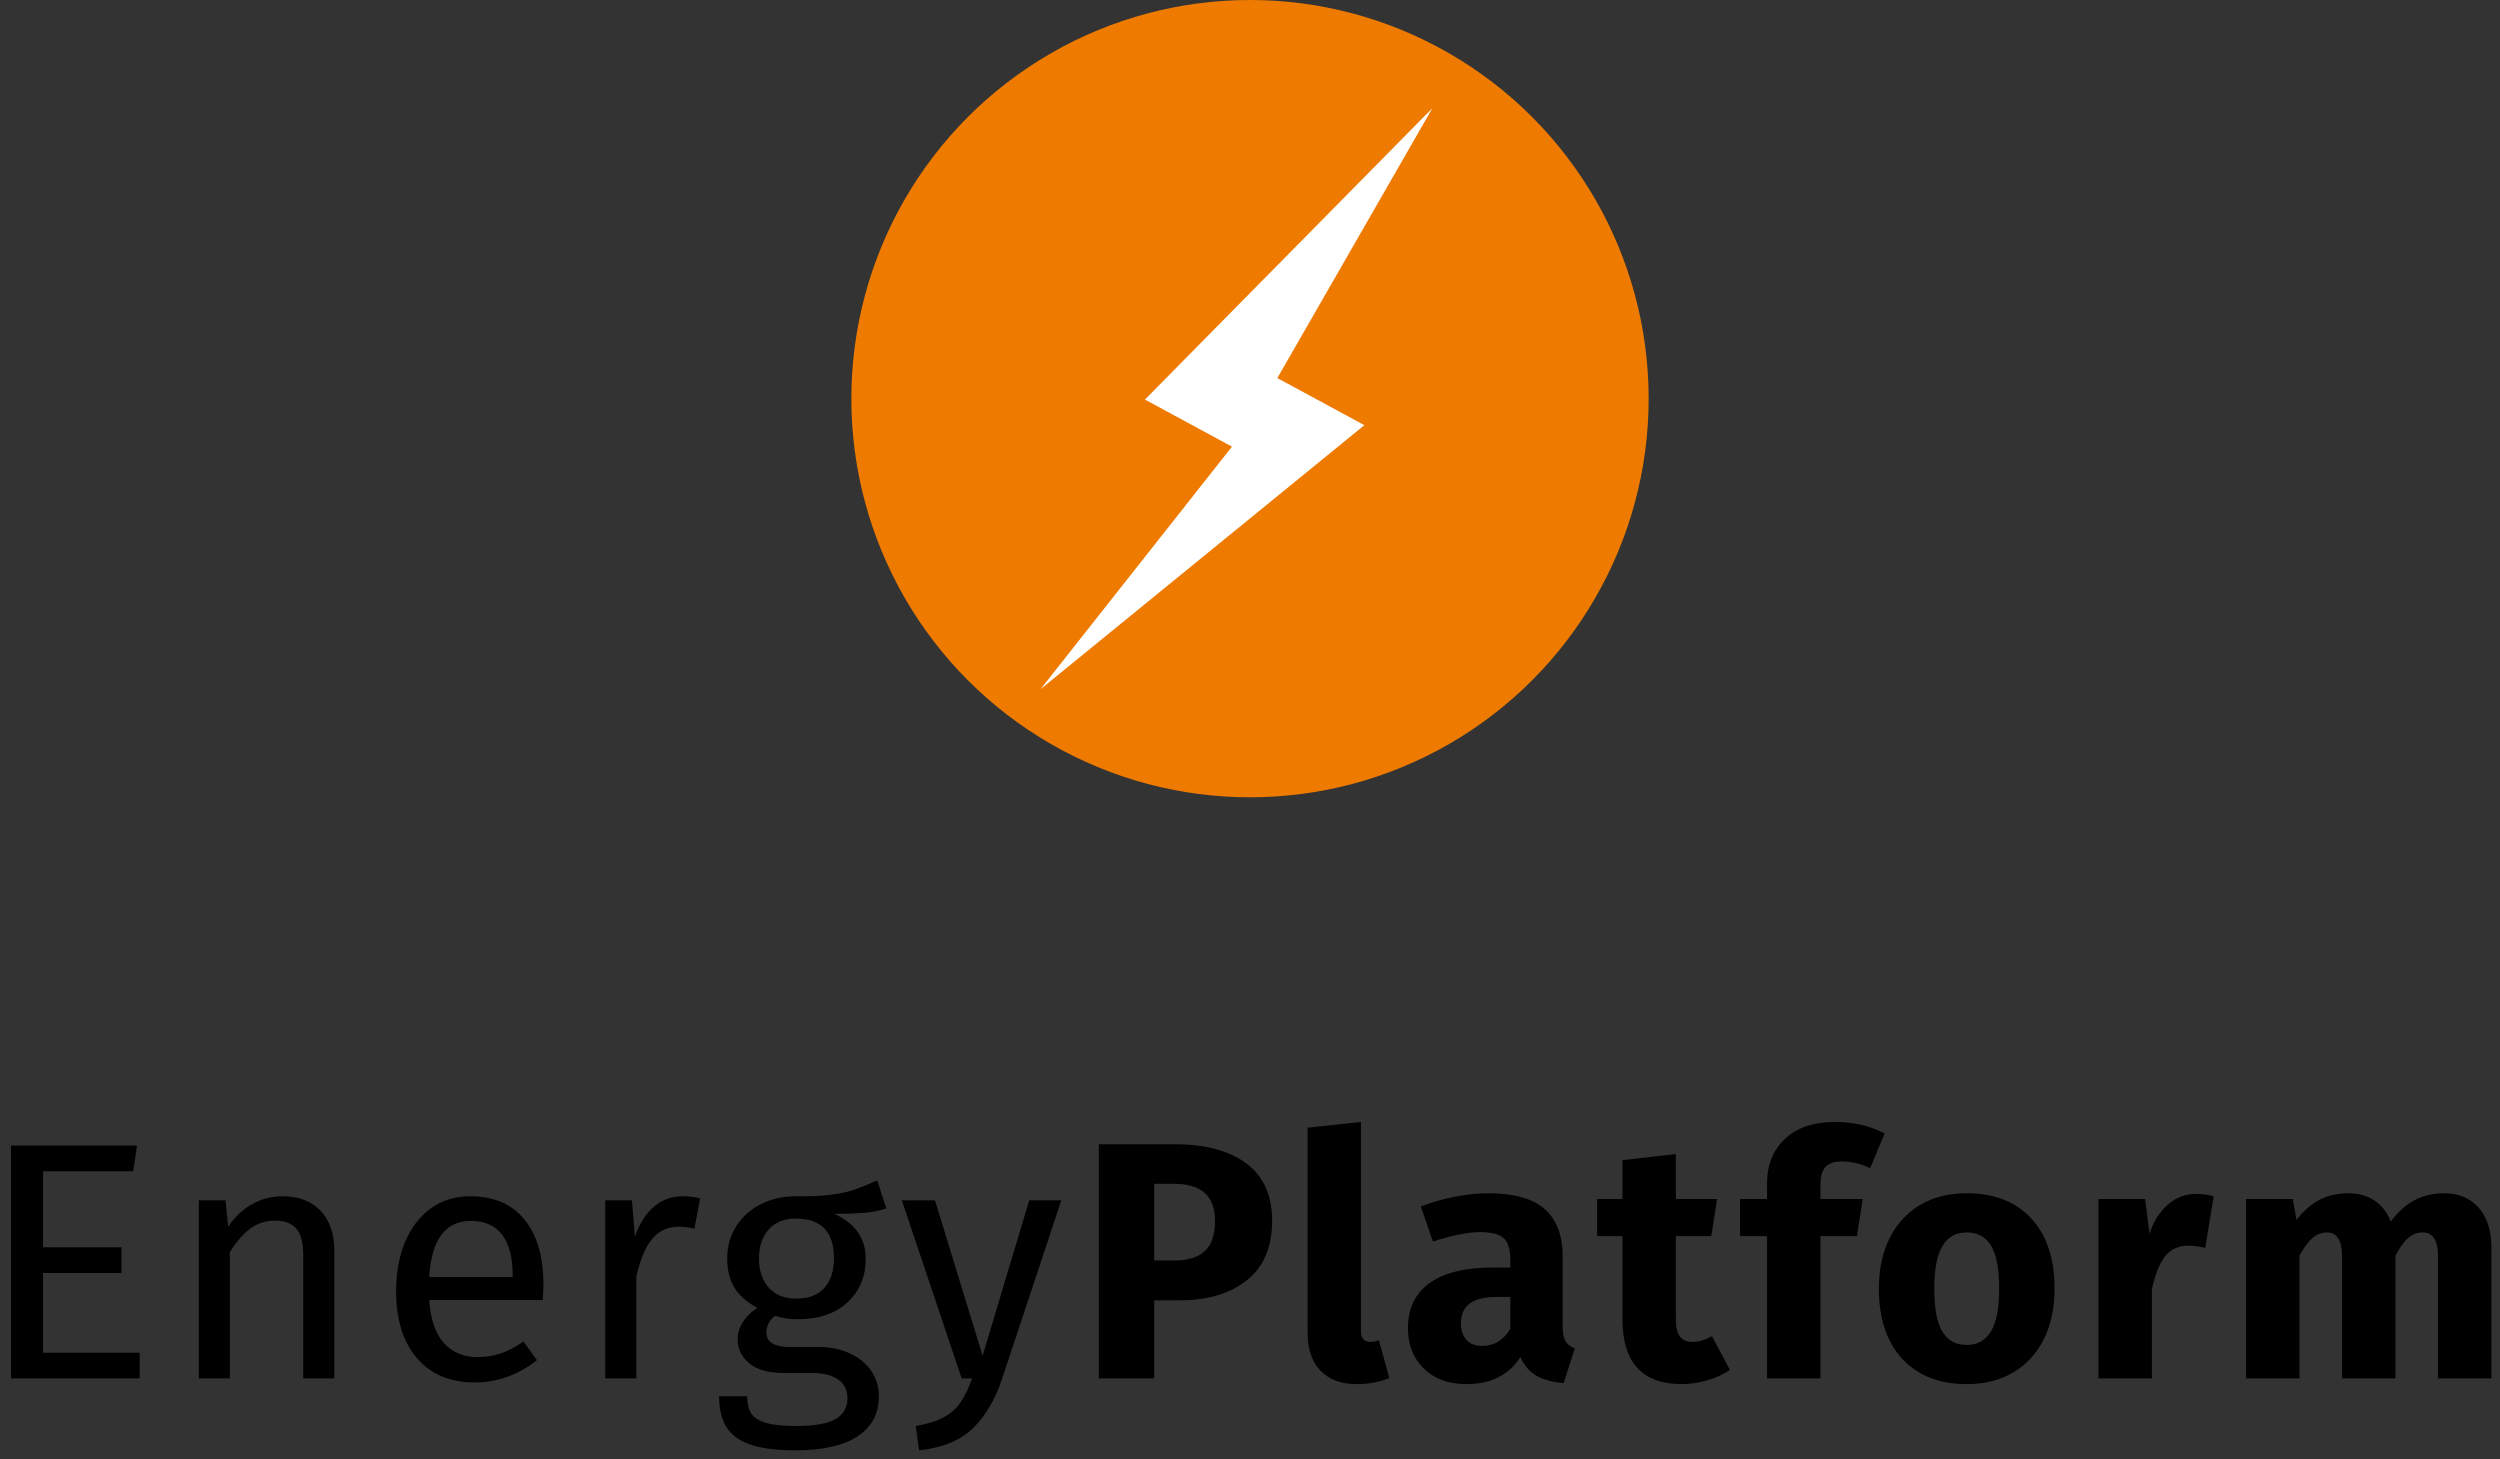 <?xml version="1.0" encoding="UTF-8"?>
<svg width="185px" height="108px" viewBox="0 0 185 108" version="1.1" xmlns="http://www.w3.org/2000/svg" xmlns:xlink="http://www.w3.org/1999/xlink">
    <rect x="0" y="0" width="185" height="108" fill="#333333" stroke="none"/>
    <title>Logeau</title>
    <g id="Page-1" stroke="none" stroke-width="1" fill="none" fill-rule="evenodd">
        <g id="Logeau">
            <path d="M10.338,102 L10.338,100.1 L3.188,100.1 L3.188,94.2 L8.988,94.2 L8.988,92.3 L3.188,92.3 L3.188,86.675 L9.863,86.675 L10.137,84.775 L0.812,84.775 L0.812,102 L10.338,102 Z M17.012,102 L17.012,92.65 C17.479,91.9 17.979,91.325 18.512,90.925 C19.046,90.525 19.663,90.325 20.363,90.325 C21.046,90.325 21.562,90.517 21.913,90.9 C22.262,91.283 22.438,91.942 22.438,92.875 L22.438,102 L24.738,102 L24.738,92.55 C24.738,91.3 24.4,90.317 23.725,89.6 C23.05,88.883 22.113,88.525 20.913,88.525 C20.079,88.525 19.317,88.725 18.625,89.125 C17.933,89.525 17.354,90.075 16.887,90.775 L16.688,88.825 L14.713,88.825 L14.713,102 L17.012,102 Z M35.138,102.3 C36.804,102.3 38.337,101.75 39.737,100.65 L38.737,99.275 C38.154,99.675 37.596,99.967 37.062,100.15 C36.529,100.333 35.946,100.425 35.312,100.425 C34.312,100.425 33.496,100.083 32.862,99.4 C32.229,98.717 31.863,97.65 31.762,96.2 L40.163,96.2 C40.196,95.8 40.212,95.408 40.212,95.025 C40.212,92.992 39.746,91.4 38.812,90.25 C37.879,89.1 36.538,88.525 34.788,88.525 C33.671,88.525 32.7,88.825 31.875,89.425 C31.05,90.025 30.417,90.854 29.975,91.912 C29.533,92.971 29.312,94.183 29.312,95.55 C29.312,97.65 29.825,99.3 30.85,100.5 C31.875,101.7 33.304,102.3 35.138,102.3 Z M37.938,94.5 L31.762,94.5 C31.929,91.733 32.954,90.35 34.837,90.35 C35.871,90.35 36.646,90.692 37.163,91.375 C37.679,92.058 37.938,93.05 37.938,94.35 L37.938,94.5 Z M47.087,102 L47.087,94.475 C47.371,93.208 47.763,92.275 48.263,91.675 C48.763,91.075 49.421,90.775 50.237,90.775 C50.604,90.775 50.987,90.825 51.388,90.925 L51.812,88.675 C51.413,88.575 50.979,88.525 50.513,88.525 C49.712,88.525 49.013,88.775 48.413,89.275 C47.812,89.775 47.337,90.517 46.987,91.5 L46.763,88.825 L44.788,88.825 L44.788,102 L47.087,102 Z M58.862,107.325 C60.879,107.325 62.413,106.979 63.462,106.287 C64.513,105.596 65.037,104.608 65.037,103.325 C65.037,102.625 64.85,102 64.475,101.45 C64.1,100.9 63.571,100.467 62.888,100.15 C62.204,99.833 61.421,99.675 60.538,99.675 L58.438,99.675 C57.288,99.675 56.712,99.317 56.712,98.6 C56.712,98.367 56.771,98.138 56.888,97.912 C57.004,97.688 57.163,97.508 57.362,97.375 C57.879,97.542 58.438,97.625 59.038,97.625 C60.587,97.625 61.812,97.208 62.712,96.375 C63.612,95.542 64.062,94.467 64.062,93.15 C64.062,91.633 63.288,90.525 61.737,89.825 C62.604,89.825 63.337,89.8 63.938,89.75 C64.537,89.7 65.088,89.592 65.588,89.425 L64.912,87.35 C64.246,87.65 63.683,87.879 63.225,88.037 C62.767,88.196 62.188,88.321 61.487,88.412 C60.788,88.504 59.921,88.542 58.888,88.525 C57.938,88.525 57.075,88.721 56.3,89.112 C55.525,89.504 54.917,90.05 54.475,90.75 C54.033,91.45 53.812,92.242 53.812,93.125 C53.812,93.975 53.992,94.696 54.35,95.287 C54.708,95.879 55.271,96.375 56.038,96.775 C55.571,97.092 55.212,97.45 54.962,97.85 C54.712,98.25 54.587,98.667 54.587,99.1 C54.587,99.817 54.875,100.412 55.45,100.888 C56.025,101.362 56.871,101.6 57.987,101.6 L60.062,101.6 C60.896,101.6 61.546,101.758 62.013,102.075 C62.479,102.392 62.712,102.858 62.712,103.475 C62.712,104.158 62.417,104.671 61.825,105.013 C61.233,105.354 60.246,105.525 58.862,105.525 C57.913,105.525 57.179,105.446 56.663,105.287 C56.146,105.129 55.788,104.896 55.587,104.588 C55.388,104.279 55.288,103.858 55.288,103.325 L53.212,103.325 C53.212,104.242 53.388,104.992 53.737,105.575 C54.087,106.158 54.675,106.596 55.5,106.888 C56.325,107.179 57.446,107.325 58.862,107.325 Z M58.938,96.1 C58.054,96.1 57.371,95.829 56.888,95.287 C56.404,94.746 56.163,94.025 56.163,93.125 C56.163,92.242 56.4,91.529 56.875,90.987 C57.35,90.446 58.021,90.175 58.888,90.175 C60.771,90.175 61.712,91.15 61.712,93.1 C61.712,94.05 61.475,94.787 61,95.312 C60.525,95.838 59.837,96.1 58.938,96.1 Z M68.013,107.325 C69.729,107.142 71.05,106.604 71.975,105.713 C72.9,104.821 73.621,103.608 74.138,102.075 L78.537,88.825 L76.162,88.825 L72.713,100.325 L69.188,88.825 L66.737,88.825 L71.162,102 L71.938,102 C71.671,102.75 71.383,103.346 71.075,103.787 C70.767,104.229 70.354,104.592 69.838,104.875 C69.321,105.158 68.629,105.375 67.763,105.525 L68.013,107.325 Z M85.412,102 L85.412,96.225 L87.287,96.225 C89.371,96.225 91.033,95.729 92.275,94.737 C93.517,93.746 94.138,92.275 94.138,90.325 C94.138,88.458 93.504,87.05 92.237,86.1 C90.971,85.15 89.196,84.675 86.912,84.675 L81.312,84.675 L81.312,102 L85.412,102 Z M86.938,93.275 L85.412,93.275 L85.412,87.6 L86.862,87.6 C88.896,87.6 89.912,88.508 89.912,90.325 C89.912,91.375 89.658,92.129 89.15,92.588 C88.642,93.046 87.904,93.275 86.938,93.275 Z M100.412,102.425 C101.296,102.425 102.096,102.275 102.812,101.975 L102.037,99.175 C101.838,99.258 101.621,99.3 101.388,99.3 C100.938,99.3 100.713,99.025 100.713,98.475 L100.713,83.025 L96.763,83.45 L96.763,98.625 C96.763,99.842 97.083,100.779 97.725,101.438 C98.367,102.096 99.263,102.425 100.412,102.425 Z M108.513,102.425 C110.312,102.425 111.646,101.758 112.513,100.425 C112.796,101.058 113.196,101.521 113.713,101.812 C114.229,102.104 114.896,102.283 115.713,102.35 L116.537,99.775 C116.221,99.658 115.992,99.483 115.85,99.25 C115.708,99.017 115.638,98.65 115.638,98.15 L115.638,93 C115.638,91.433 115.196,90.258 114.312,89.475 C113.429,88.692 112.037,88.3 110.138,88.3 C109.388,88.3 108.575,88.383 107.7,88.55 C106.825,88.717 105.971,88.958 105.138,89.275 L106.037,91.875 C106.688,91.658 107.321,91.487 107.938,91.362 C108.554,91.237 109.079,91.175 109.513,91.175 C110.346,91.175 110.929,91.321 111.263,91.612 C111.596,91.904 111.763,92.442 111.763,93.225 L111.763,93.8 L110.412,93.8 C108.396,93.8 106.854,94.183 105.787,94.95 C104.721,95.717 104.188,96.825 104.188,98.275 C104.188,99.508 104.579,100.508 105.362,101.275 C106.146,102.042 107.196,102.425 108.513,102.425 Z M109.662,99.6 C109.179,99.6 108.8,99.454 108.525,99.162 C108.25,98.871 108.112,98.458 108.112,97.925 C108.112,97.258 108.333,96.767 108.775,96.45 C109.217,96.133 109.888,95.975 110.787,95.975 L111.763,95.975 L111.763,98.325 C111.263,99.175 110.562,99.6 109.662,99.6 Z M124.412,102.425 C125.046,102.425 125.683,102.333 126.325,102.15 C126.967,101.967 127.529,101.708 128.012,101.375 L126.688,98.875 C126.188,99.158 125.713,99.3 125.263,99.3 C124.829,99.3 124.513,99.167 124.312,98.9 C124.112,98.633 124.013,98.192 124.013,97.575 L124.013,91.475 L126.638,91.475 L127.062,88.725 L124.013,88.725 L124.013,85.4 L120.062,85.85 L120.062,88.725 L118.188,88.725 L118.188,91.475 L120.062,91.475 L120.062,97.625 C120.062,100.808 121.513,102.408 124.412,102.425 Z M134.713,102 L134.713,91.475 L137.412,91.475 L137.838,88.725 L134.713,88.725 L134.713,87.7 C134.713,87.067 134.838,86.617 135.088,86.35 C135.338,86.083 135.746,85.95 136.312,85.95 C137.029,85.95 137.721,86.117 138.387,86.45 L139.463,83.875 C138.363,83.308 137.154,83.025 135.838,83.025 C134.204,83.025 132.95,83.446 132.075,84.287 C131.2,85.129 130.762,86.217 130.762,87.55 L130.762,88.725 L128.762,88.725 L128.762,91.475 L130.762,91.475 L130.762,102 L134.713,102 Z M145.537,102.425 C146.871,102.425 148.025,102.133 149,101.55 C149.975,100.967 150.725,100.146 151.25,99.088 C151.775,98.029 152.037,96.792 152.037,95.375 C152.037,93.142 151.463,91.404 150.312,90.162 C149.162,88.921 147.571,88.3 145.537,88.3 C144.204,88.3 143.05,88.592 142.075,89.175 C141.1,89.758 140.35,90.579 139.825,91.638 C139.3,92.696 139.037,93.933 139.037,95.35 C139.037,97.583 139.617,99.321 140.775,100.562 C141.933,101.804 143.521,102.425 145.537,102.425 Z M145.537,99.525 C144.721,99.525 144.117,99.192 143.725,98.525 C143.333,97.858 143.137,96.8 143.137,95.35 C143.137,93.933 143.338,92.888 143.738,92.213 C144.137,91.537 144.738,91.2 145.537,91.2 C146.354,91.2 146.958,91.533 147.35,92.2 C147.742,92.867 147.938,93.925 147.938,95.375 C147.938,96.792 147.738,97.838 147.338,98.513 C146.938,99.188 146.338,99.525 145.537,99.525 Z M159.238,102 L159.238,95.425 C159.471,94.342 159.792,93.529 160.2,92.987 C160.608,92.446 161.204,92.175 161.988,92.175 C162.287,92.175 162.688,92.233 163.188,92.35 L163.812,88.525 C163.412,88.408 162.971,88.35 162.488,88.35 C161.721,88.35 161.033,88.612 160.425,89.138 C159.817,89.662 159.363,90.383 159.062,91.3 L158.738,88.725 L155.287,88.725 L155.287,102 L159.238,102 Z M170.162,102 L170.162,92.925 C170.463,92.358 170.775,91.929 171.1,91.638 C171.425,91.346 171.787,91.2 172.188,91.2 C172.938,91.2 173.312,91.792 173.312,92.975 L173.312,102 L177.262,102 L177.262,92.925 C177.562,92.342 177.871,91.908 178.188,91.625 C178.504,91.342 178.871,91.2 179.287,91.2 C180.037,91.2 180.412,91.792 180.412,92.975 L180.412,102 L184.363,102 L184.363,92.3 C184.363,91.05 184.046,90.071 183.412,89.362 C182.779,88.654 181.938,88.3 180.887,88.3 C180.054,88.3 179.317,88.471 178.675,88.812 C178.033,89.154 177.446,89.683 176.912,90.4 C176.662,89.733 176.267,89.217 175.725,88.85 C175.183,88.483 174.537,88.3 173.787,88.3 C172.988,88.3 172.275,88.463 171.65,88.787 C171.025,89.112 170.454,89.608 169.938,90.275 L169.662,88.725 L166.213,88.725 L166.213,102 L170.162,102 Z" id="EnergyPlatform" fill="#000000" fill-rule="nonzero"></path>
            <g id="Bolletje" transform="translate(63, 0)">
                <circle id="Oval" fill="#EE7A00" cx="29.5" cy="29.5" r="29.5"></circle>
                <polygon id="Fill-5" fill="#FFFFFF" fill-rule="nonzero" points="43 8 21.726 29.568 28.166 33.051 14 51 37.964 31.462 31.523 27.978"></polygon>
            </g>
        </g>
    </g>
</svg>
